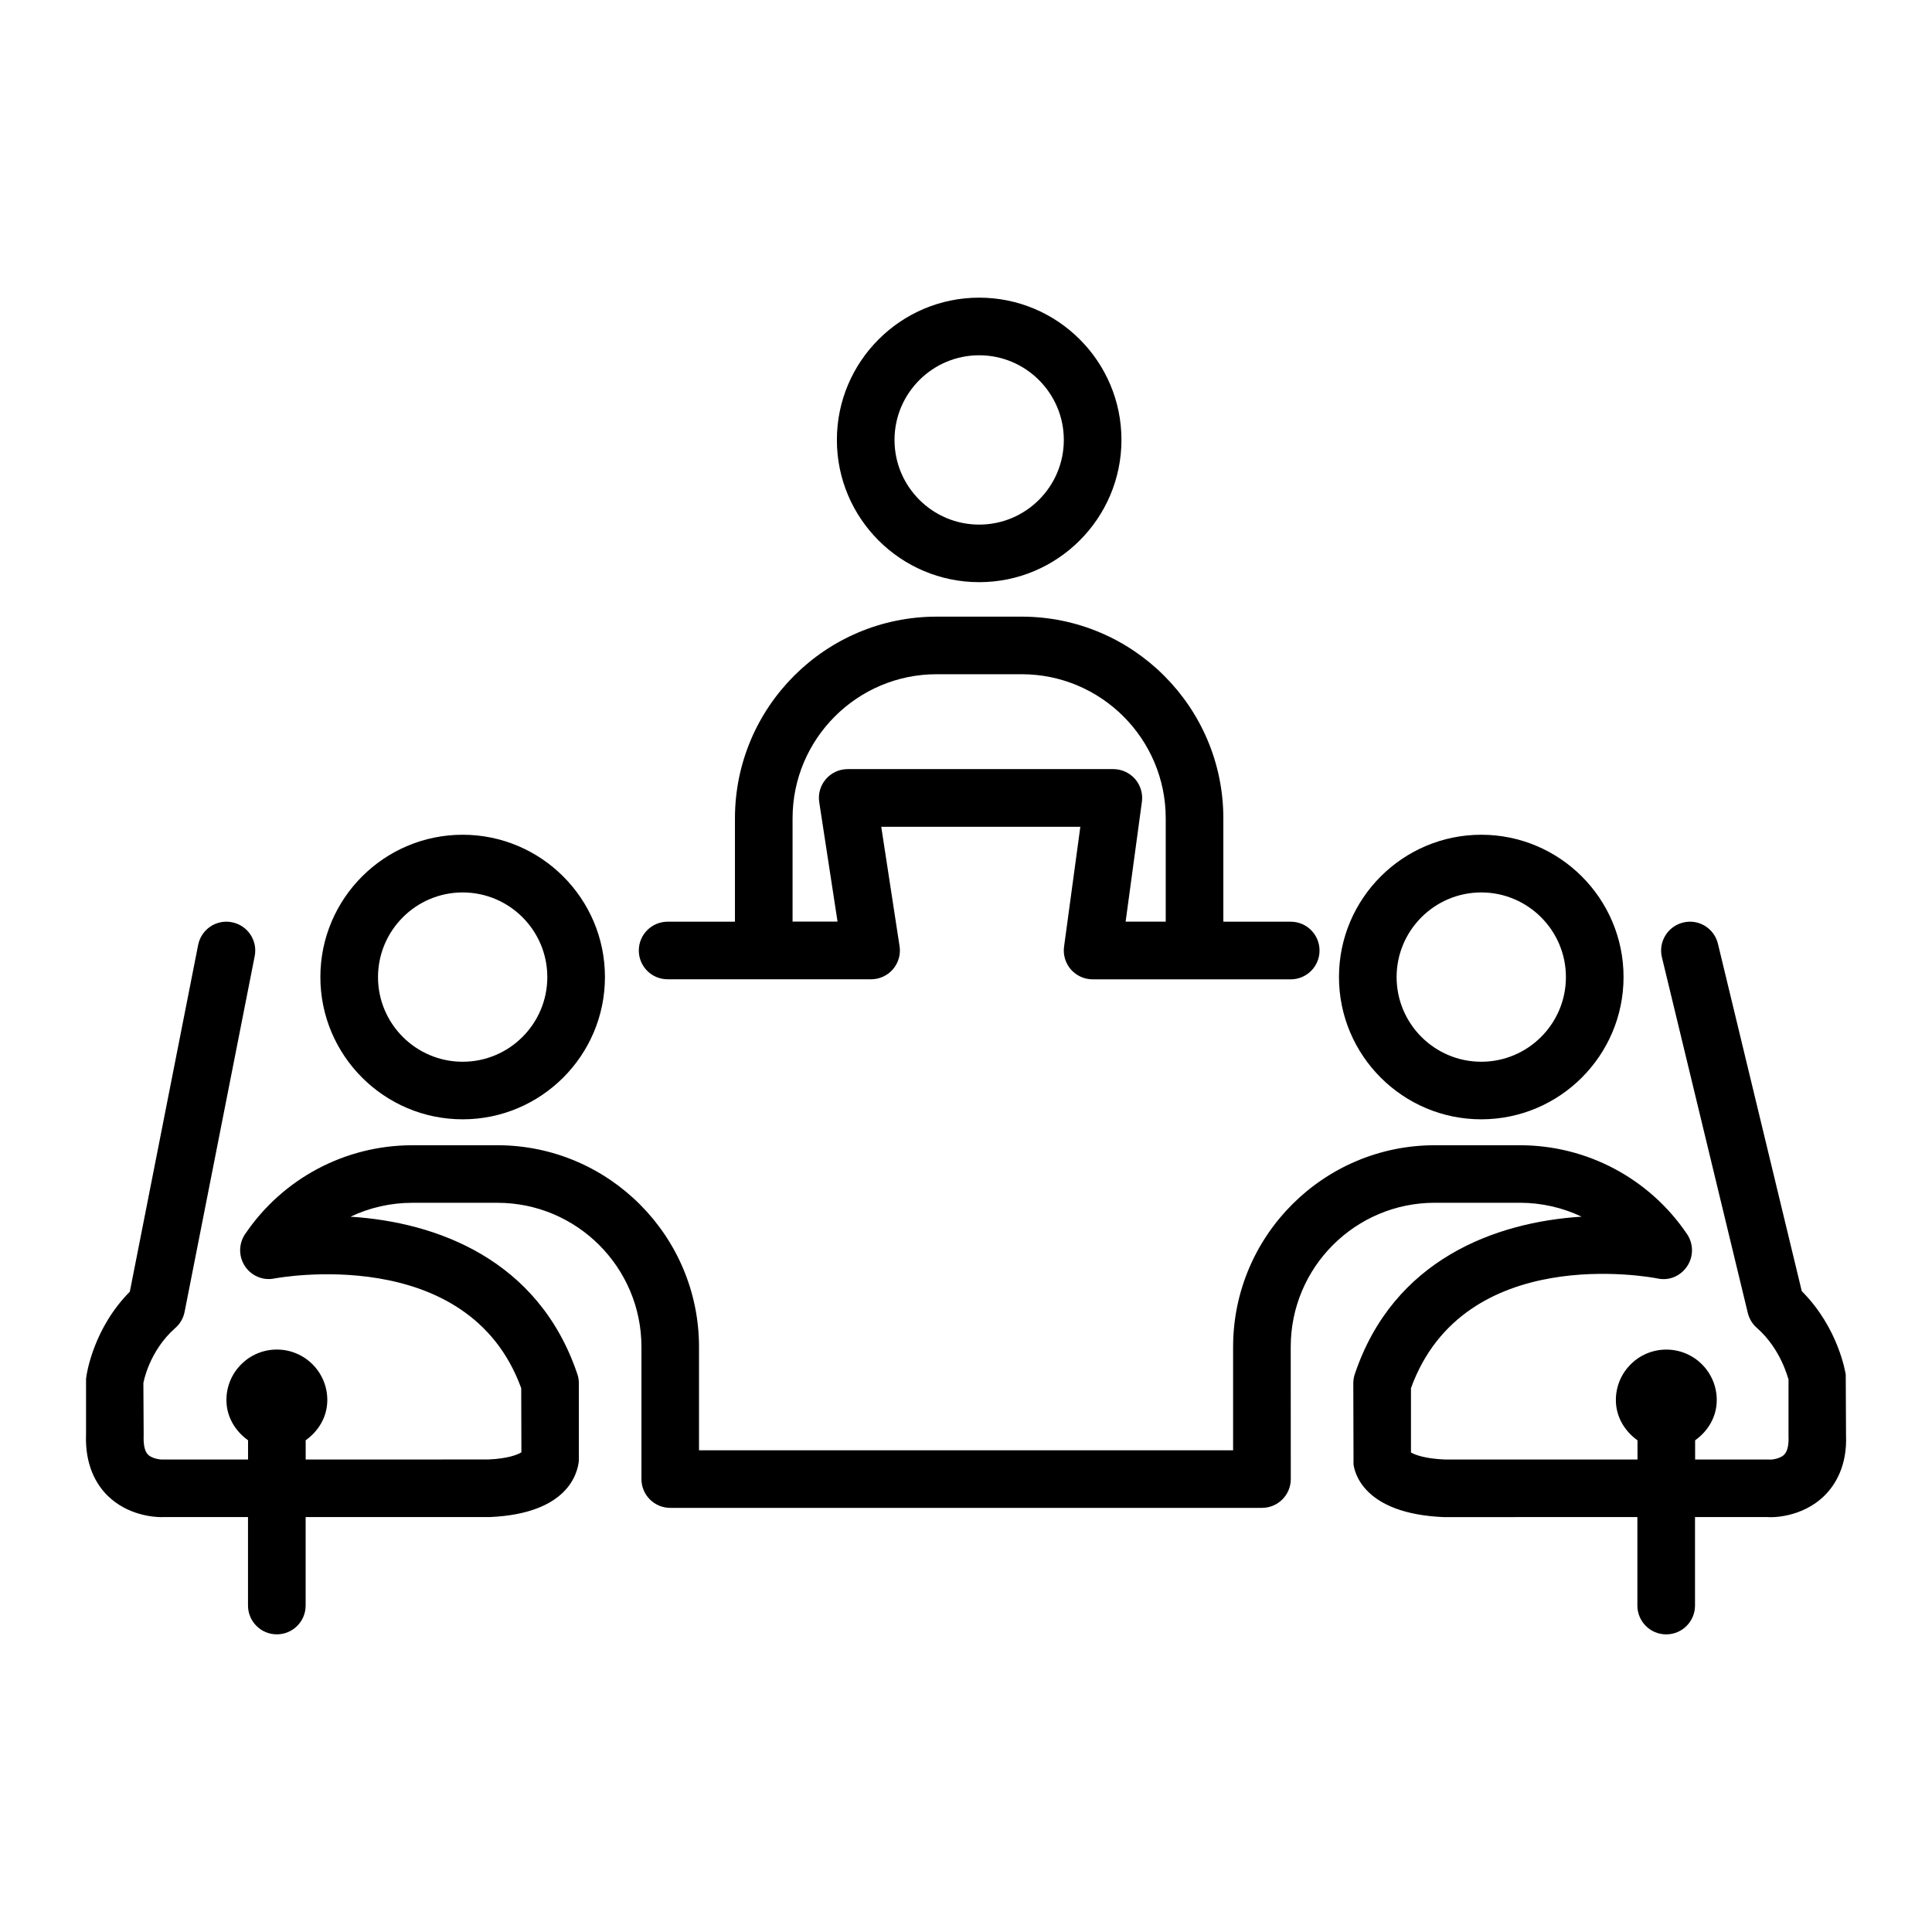 <?xml version="1.0" encoding="UTF-8"?>
<!-- Uploaded to: ICON Repo, www.svgrepo.com, Generator: ICON Repo Mixer Tools -->
<svg fill="#000000" width="800px" height="800px" version="1.1" viewBox="144 144 512 512" xmlns="http://www.w3.org/2000/svg">
 <g>
  <path d="m266.61 440.63c20.781 0 37.707-16.91 37.707-37.707s-16.91-37.707-37.707-37.707-37.707 16.91-37.707 37.707c0 20.801 16.926 37.707 37.707 37.707zm0-60.125c12.375 0 22.434 10.059 22.434 22.434s-10.059 22.434-22.434 22.434-22.434-10.059-22.434-22.434c0.016-12.375 10.078-22.434 22.434-22.434z"/>
  <path d="m403.49 298.28c20.781 0 37.707-16.91 37.707-37.707 0-20.801-16.922-37.691-37.707-37.691-20.781 0-37.707 16.91-37.707 37.707 0 20.797 16.91 37.691 37.707 37.691zm0-60.129c12.359 0 22.434 10.059 22.434 22.434 0.004 12.379-10.059 22.438-22.434 22.438s-22.434-10.059-22.434-22.434 10.059-22.438 22.434-22.438z"/>
  <path d="m536.55 440.63c20.781 0 37.707-16.91 37.707-37.707s-16.91-37.707-37.707-37.707c-20.781 0-37.707 16.91-37.707 37.707 0 20.801 16.926 37.707 37.707 37.707zm0-60.125c12.359 0 22.434 10.059 22.434 22.434s-10.059 22.434-22.434 22.434-22.434-10.059-22.434-22.434 10.074-22.434 22.434-22.434z"/>
  <path d="m320.93 403.52h53.922c2.234 0 4.344-0.977 5.793-2.66 1.449-1.699 2.094-3.938 1.746-6.125l-4.848-31.629h52.758l-4.312 31.754c-0.301 2.188 0.363 4.394 1.812 6.062 1.465 1.652 3.543 2.613 5.762 2.613h52.492c4.219 0 7.637-3.418 7.637-7.637s-3.418-7.637-7.637-7.637h-17.855v-27.395c0-29.473-23.977-53.449-53.449-53.449h-22.531c-29.473 0-53.449 23.977-53.449 53.449v27.395h-17.84c-4.219 0-7.637 3.418-7.637 7.637 0 4.223 3.414 7.621 7.637 7.621zm33.109-42.664c0-21.051 17.129-38.18 38.18-38.18h22.531c21.066 0 38.18 17.129 38.18 38.18v27.395h-10.629l4.312-31.754c0.301-2.188-0.363-4.394-1.812-6.062-1.465-1.652-3.543-2.613-5.762-2.613h-70.391c-2.234 0-4.344 0.977-5.793 2.66-1.449 1.699-2.094 3.938-1.746 6.125l4.848 31.629h-11.918z"/>
  <path d="m633.14 508.29c-0.078-0.535-1.953-12.422-11.652-22.121l-22.215-92.055c-0.992-4.094-5.07-6.644-9.211-5.637-4.094 0.992-6.629 5.117-5.637 9.211l22.766 94.273c0.379 1.543 1.211 2.914 2.394 3.938 6.582 5.793 8.281 13.633 8.391 13.633v15.113c0.078 1.59-0.078 3.746-1.117 4.832-1.07 1.102-3.434 1.434-4 1.309h-19.633v-5.086c3.387-2.426 5.731-6.188 5.731-10.676 0-7.383-5.984-13.367-13.367-13.367-7.383 0-13.367 5.984-13.367 13.367 0 4.473 2.348 8.25 5.731 10.676v5.086h-51.012c-5.434-0.219-7.981-1.273-9.02-1.859v-17.051c13.996-38.574 63.273-29.488 65.371-29.062 3.117 0.676 6.141-0.707 7.84-3.273 1.699-2.566 1.684-5.918-0.047-8.484-9.965-14.754-26.527-23.555-44.305-23.555h-22.547c-29.473 0-53.449 23.977-53.449 53.449v27.395h-141.54v-27.395c0-29.473-23.977-53.449-53.449-53.449l-22.527 0.004c-17.789 0-34.352 8.801-44.32 23.555-1.73 2.566-1.746 5.918-0.031 8.5 1.699 2.566 4.816 3.891 7.84 3.242 0.504-0.078 51.277-9.668 65.371 29.078l0.047 17.004c-0.992 0.598-3.481 1.668-8.754 1.891l-48.414 0.016v-5.102c3.387-2.426 5.731-6.188 5.731-10.676 0-7.383-5.984-13.367-13.367-13.367-7.383 0-13.367 5.984-13.367 13.367 0 4.473 2.348 8.25 5.731 10.676v5.102h-22.891c-0.047 0-2.41-0.109-3.606-1.289-1.086-1.07-1.242-3.242-1.164-5.18l-0.078-13.762c0-0.094 1.434-8.453 8.484-14.656 1.258-1.102 2.125-2.598 2.441-4.25l18.578-94.273c0.82-4.141-1.875-8.156-6.016-8.973-4.156-0.836-8.156 1.875-8.973 6.016l-18.105 91.883c-9.574 9.668-11.445 21.523-11.602 23.113v14.578c-0.348 8.484 2.883 13.555 5.652 16.312 5.367 5.336 12.484 5.746 14.312 5.746 0.219 0 0.363-0.016 0.426-0.016h22.531v23.441c0 4.219 3.418 7.637 7.637 7.637s7.637-3.418 7.637-7.637v-23.441h48.758c20.926-0.898 23.316-11.793 23.648-14.91v-20.562c0-0.836-0.141-1.652-0.41-2.441-10.266-30.418-37.344-40.258-60.109-41.691 5.055-2.394 10.629-3.684 16.391-3.684h22.531c21.051 0 38.18 17.113 38.18 38.18v35.031c0 4.219 3.418 7.637 7.637 7.637h156.81c4.219 0 7.637-3.418 7.637-7.637l-0.016-35.039c0-21.066 17.113-38.18 38.18-38.18h22.531c5.762 0 11.336 1.289 16.375 3.684-22.766 1.434-49.844 11.273-60.094 41.691-0.27 0.789-0.41 1.605-0.41 2.441l0.062 21.508c0.27 2.172 2.676 13.082 23.898 13.98l51.324-0.016v23.457c0 4.219 3.418 7.637 7.637 7.637s7.637-3.418 7.637-7.637v-23.457h19.27c0.914 0.141 9.086 0.234 15.082-5.715 2.769-2.754 6.016-7.824 5.668-15.996z"/>
 </g>
</svg>